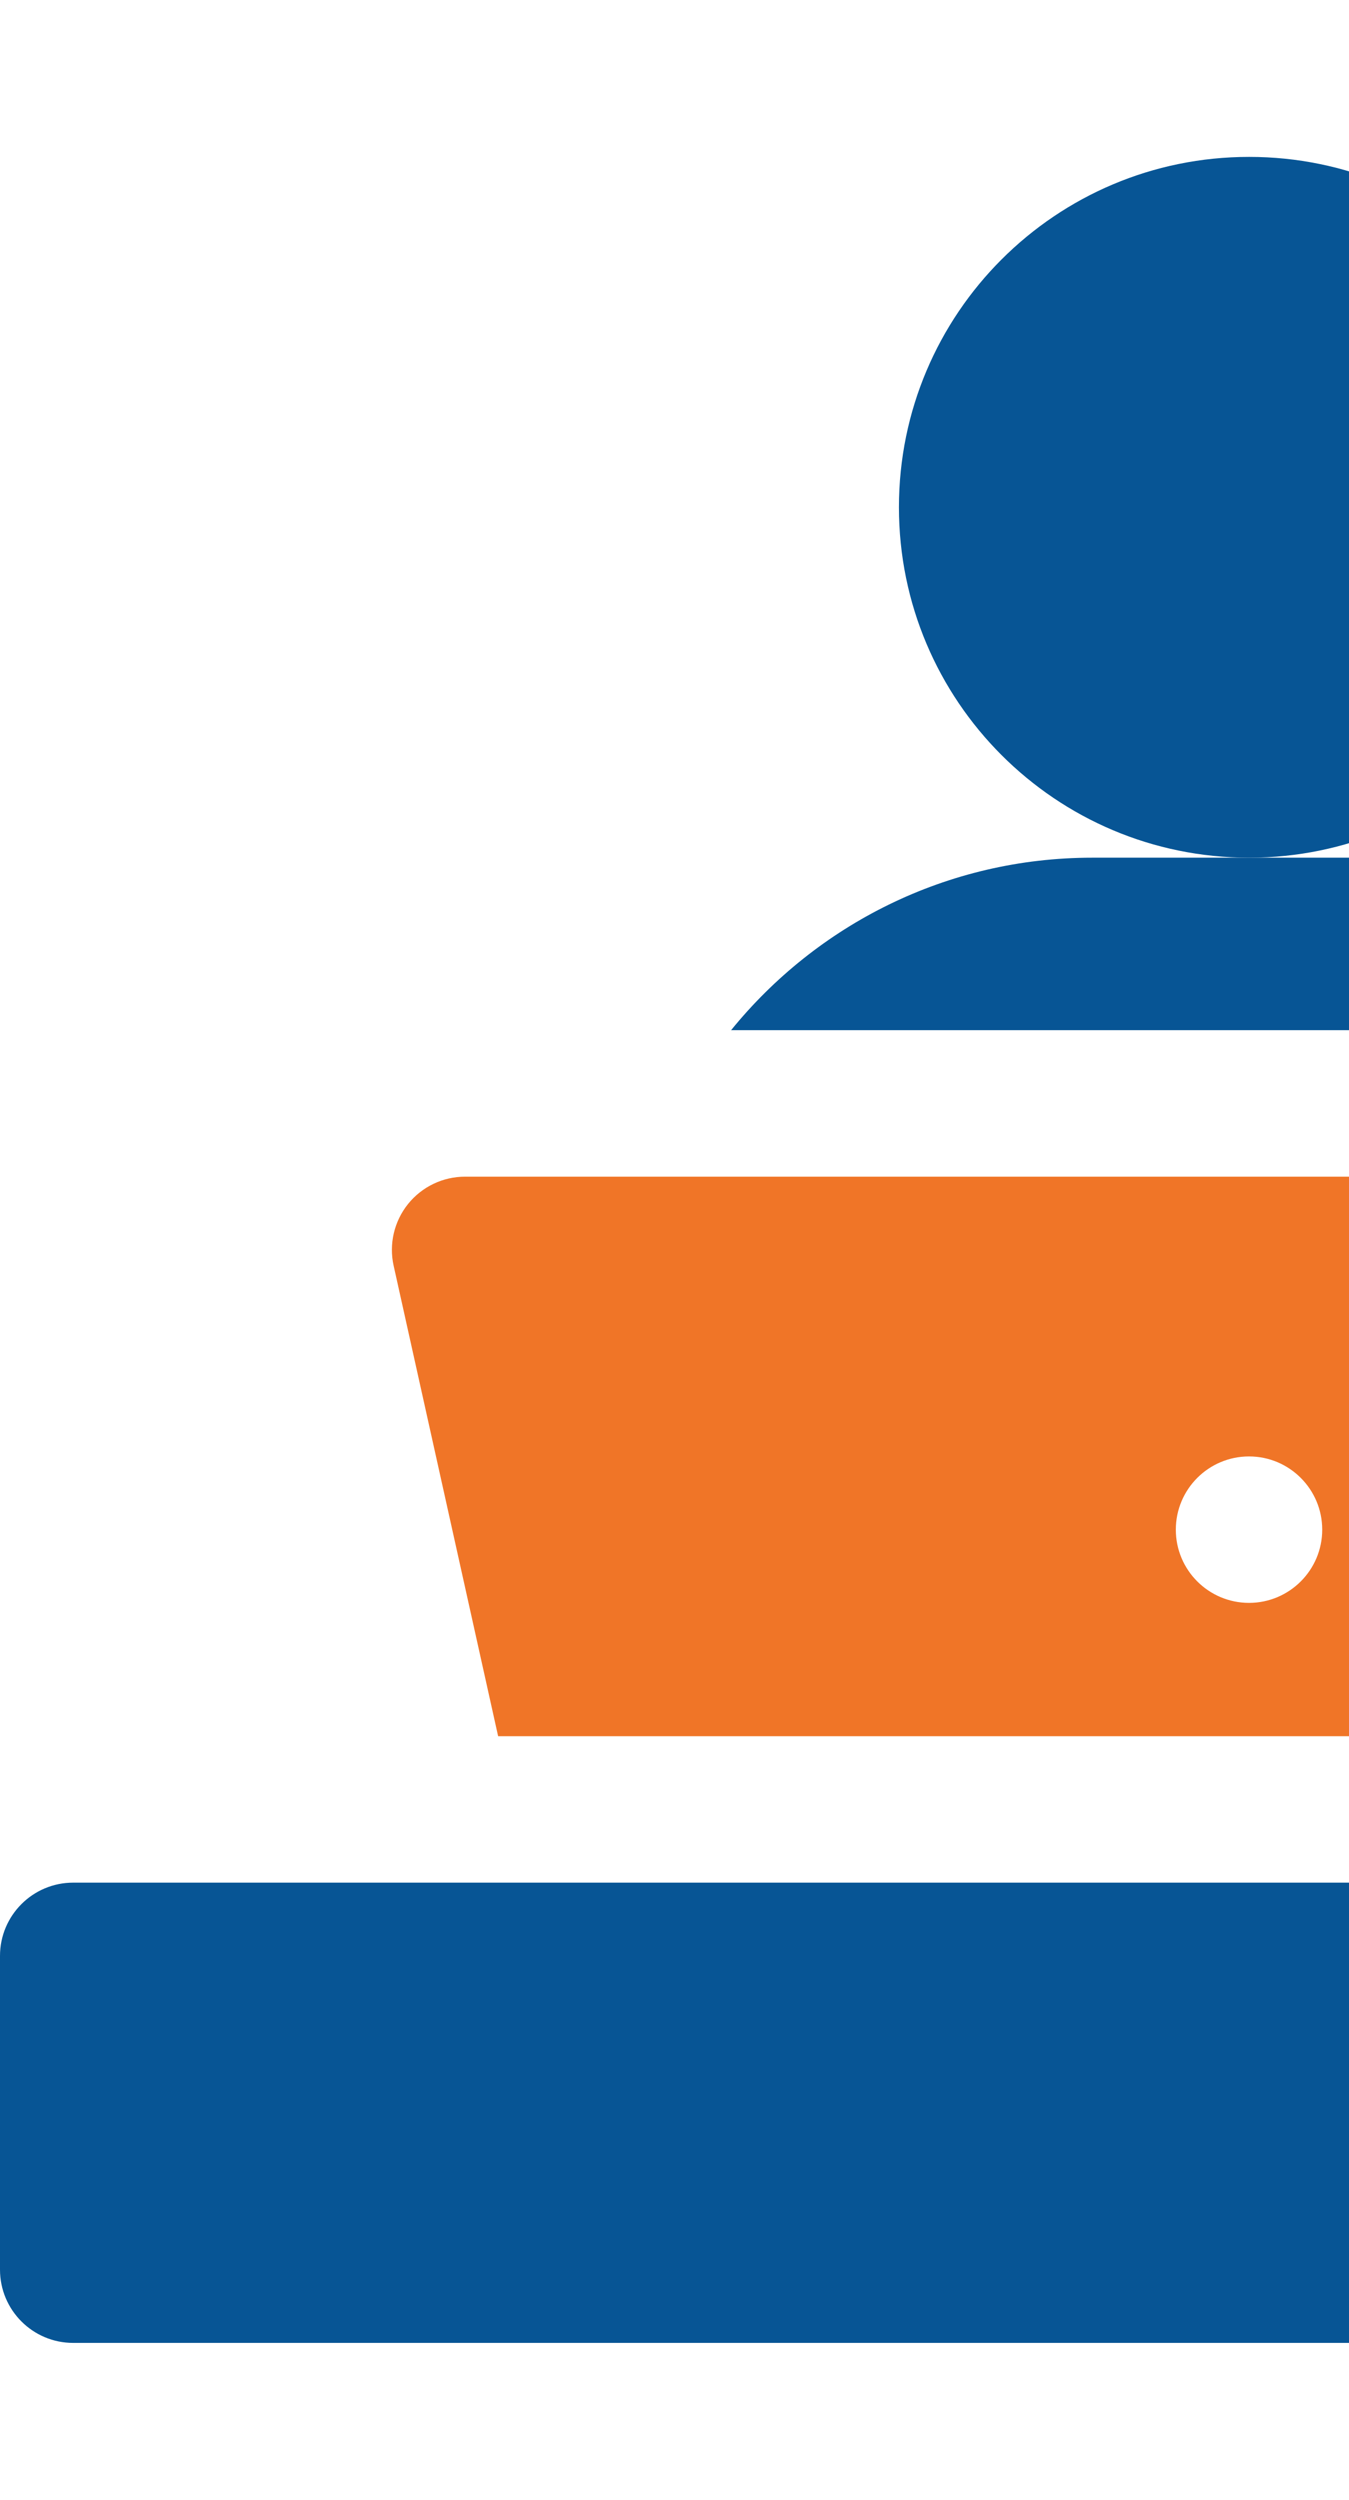 <svg xmlns="http://www.w3.org/2000/svg" width="27" height="50" viewBox="0 0 27 50" fill="none">
  <path d="M9.97 34.727H40.028L42.119 25.318C42.215 24.884 42.11 24.43 41.831 24.083C41.553 23.737 41.133 23.535 40.689 23.535H9.309C8.864 23.535 8.444 23.737 8.166 24.083C7.888 24.43 7.782 24.884 7.879 25.318L9.97 34.727ZM24.999 29.131C25.807 29.131 26.464 29.787 26.464 30.596C26.464 31.404 25.807 32.06 24.999 32.06C24.19 32.06 23.534 31.404 23.534 30.596C23.534 29.787 24.19 29.131 24.999 29.131Z" fill="#F07527"/>
  <path d="M25.001 17.155C28.871 17.155 32.009 14.017 32.009 10.146C32.009 6.276 28.871 3.138 25.001 3.138C21.13 3.138 17.992 6.276 17.992 10.146C17.992 14.017 21.13 17.155 25.001 17.155Z" fill="#075595"/>
  <path d="M28.138 17.155H25H21.862C18.947 17.155 16.341 18.502 14.633 20.605H35.367C33.658 18.502 31.053 17.155 28.138 17.155Z" fill="#075595"/>
  <path d="M48.535 37.656H1.465C0.656 37.656 0 38.312 0 39.121V45.397C0 46.206 0.656 46.862 1.465 46.862H48.535C49.344 46.862 50 46.206 50 45.397V39.121C50 38.312 49.344 37.656 48.535 37.656Z" fill="#075595"/>
</svg>